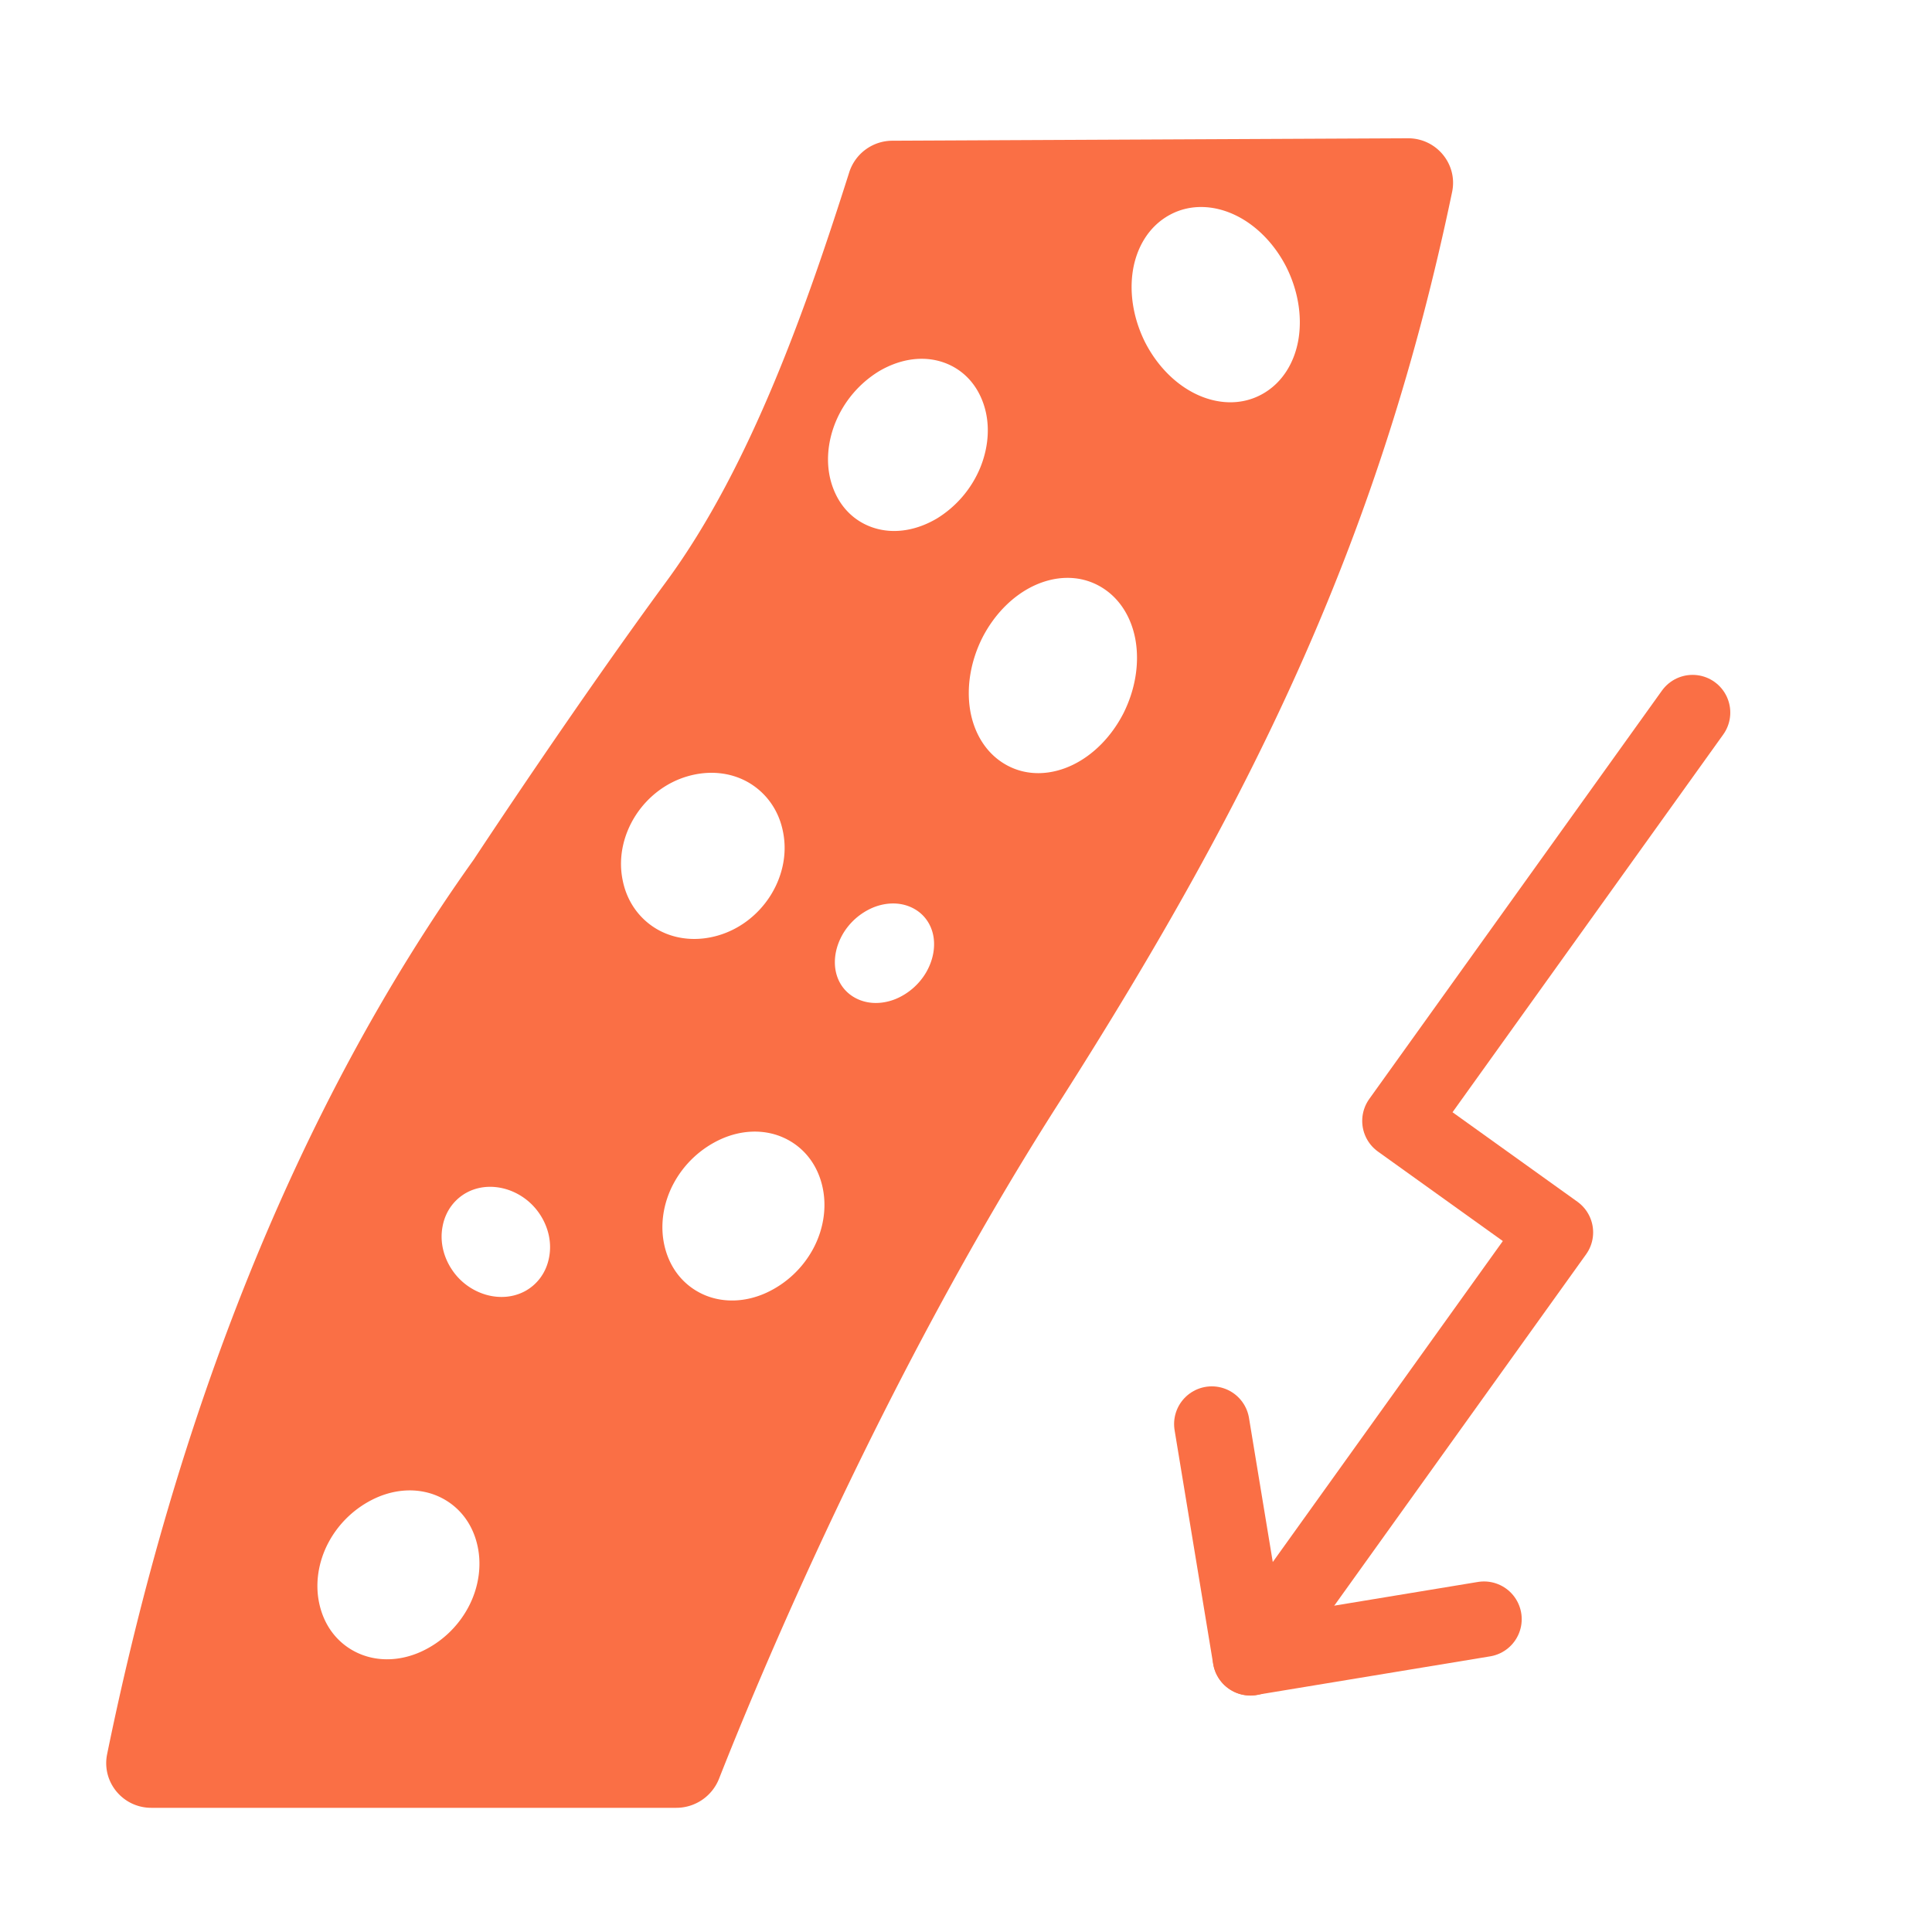 <svg xmlns="http://www.w3.org/2000/svg" width="140" height="140" fill="none"><g clip-path="url(#a)"><path fill="#FA6F45" fill-rule="evenodd" d="M48.301 42.118c6.184-8.416 10.259-20.263 13.235-29.624a3.29 3.29 0 0 1 3.122-2.297l37.362-.177c2.064-.01 3.628 1.868 3.206 3.89-5.125 24.567-13.99 43.289-28.598 66.171-12.8 20.05-21.848 42.011-24.52 48.802a3.33 3.33 0 0 1-3.101 2.118H10.961c-2.058 0-3.61-1.872-3.198-3.888 4.975-24.284 13.54-46.563 26.532-64.777.025-.034.045-.064.068-.099.52-.79 7.493-11.348 13.938-20.119m5.792 14.502c1.251.673 2.308 1.913 2.648 3.66.352 1.748-.133 3.451-.996 4.75-.862 1.3-2.162 2.301-3.68 2.75-1.507.447-3.037.313-4.3-.36-1.252-.671-2.309-1.911-2.649-3.66-.352-1.747.134-3.45.996-4.75.863-1.3 2.163-2.3 3.68-2.748 1.52-.448 3.038-.314 4.301.358M32.077 88.838c.226-1.159.926-1.98 1.756-2.426.837-.446 1.844-.535 2.85-.238a4.47 4.47 0 0 1 2.44 1.822c.572.862.894 1.99.66 3.15-.225 1.158-.925 1.98-1.755 2.425-.837.446-1.852.535-2.85.238a4.47 4.47 0 0 1-2.44-1.822c-.572-.862-.894-1.99-.66-3.15m39.094-59.833c-.644-1.613-1.883-2.54-3.231-2.868-1.348-.329-2.855-.06-4.264.777a7.84 7.84 0 0 0-3.122 3.66c-.62 1.508-.79 3.286-.145 4.9.643 1.613 1.883 2.539 3.23 2.867 1.35.33 2.855.06 4.264-.776a7.84 7.84 0 0 0 3.122-3.66c.62-1.509.79-3.287.146-4.9M56.538 82.339c1.312.508 2.466 1.598 2.964 3.286s.182 3.451-.571 4.855a7.35 7.35 0 0 1-3.426 3.212c-1.457.657-2.988.717-4.3.21-1.312-.509-2.466-1.6-2.964-3.287-.498-1.688-.182-3.451.571-4.855a7.35 7.35 0 0 1 3.426-3.212c1.457-.657 2.988-.717 4.3-.21m-22.036 29.286c-.498-1.688-1.652-2.778-2.964-3.286s-2.843-.448-4.3.209a7.35 7.35 0 0 0-3.426 3.212c-.753 1.404-1.069 3.167-.57 4.855.497 1.688 1.651 2.778 2.963 3.286s2.843.448 4.3-.209a7.35 7.35 0 0 0 3.426-3.212c.753-1.404 1.069-3.167.57-4.855m45.125-69.18c-1.541-.836-3.286-.687-4.769.03s-2.791 2.032-3.663 3.72c-.858 1.703-1.163 3.555-.902 5.213.262 1.658 1.134 3.212 2.675 4.048 1.541.837 3.286.688 4.769-.03 1.483-.716 2.791-2.031 3.663-3.719.858-1.703 1.163-3.555.902-5.214-.262-1.658-1.134-3.211-2.675-4.048m-14.685 29.93c-.874.365-1.903.441-2.812.015-.91-.426-1.424-1.218-1.578-2.063s.026-1.788.531-2.656a4.63 4.63 0 0 1 2.161-1.896c.875-.365 1.904-.441 2.813-.015s1.423 1.218 1.578 2.063c.154.845-.026 1.789-.532 2.657a4.63 4.63 0 0 1-2.16 1.895M84.766 15.57c1.541-.836 3.286-.687 4.769.03s2.791 2.032 3.663 3.72c.858 1.703 1.163 3.555.902 5.213-.262 1.658-1.134 3.212-2.675 4.048-1.541.837-3.286.688-4.769-.03-1.483-.716-2.791-2.031-3.663-3.719-.858-1.703-1.163-3.555-.902-5.213.262-1.659 1.134-3.212 2.675-4.049" clip-rule="evenodd"/><path stroke="#FA6F45" stroke-linecap="round" stroke-linejoin="round" stroke-width="5.464" d="m107.537 117.33-16.932 2.794-2.794-16.932"/><path stroke="#FA6F45" stroke-linecap="round" stroke-linejoin="round" stroke-width="5.464" d="m122.651 51.636-21.208 29.59 11.27 8.076-22.1 30.834"/></g><defs><clipPath id="a"><path fill="#fff" d="M0 0h140v140H0z"/></clipPath></defs></svg>